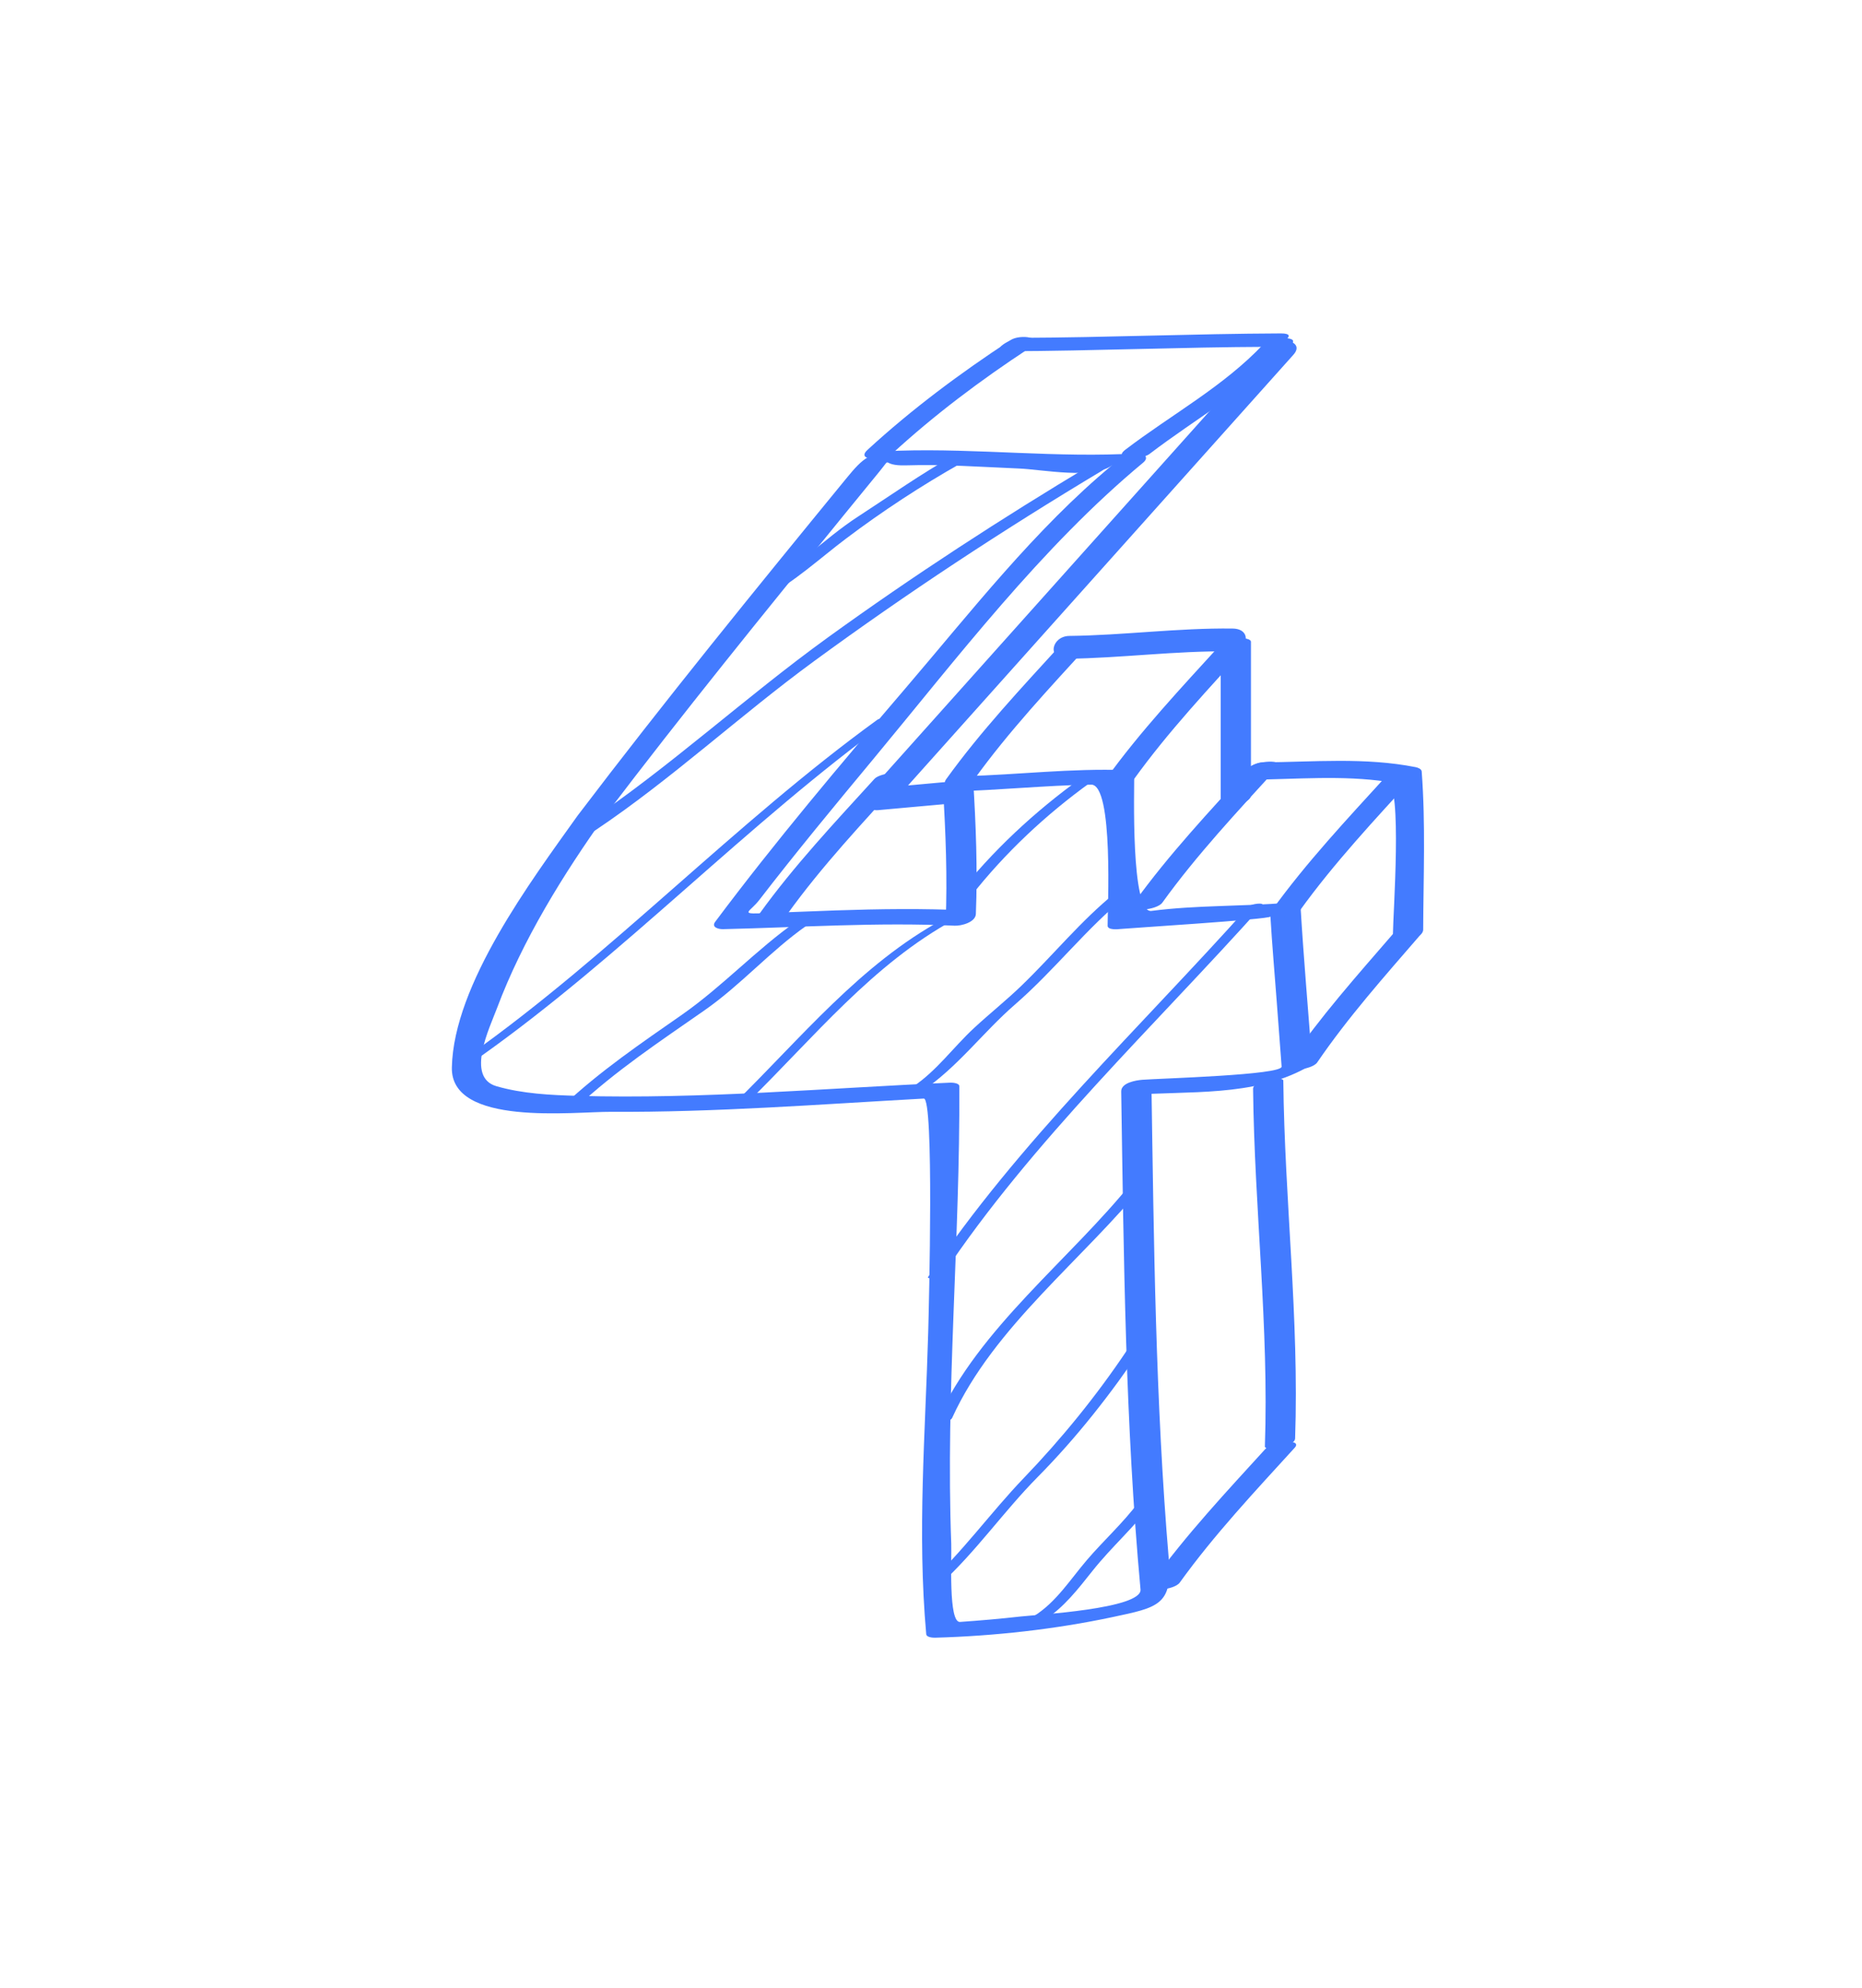 <?xml version="1.0" encoding="UTF-8"?> <!-- Generator: Adobe Illustrator 15.1.0, SVG Export Plug-In . SVG Version: 6.00 Build 0) --> <svg xmlns="http://www.w3.org/2000/svg" xmlns:xlink="http://www.w3.org/1999/xlink" id="Layer_1" x="0px" y="0px" width="119px" height="127px" viewBox="0 0 119 127" xml:space="preserve"> <g> <g> <g> <path fill="#437BFF" d="M36.914,52.105c-2.984,4.184-7.919,10.771-8.036,16.084c-0.083,3.782,7.777,2.822,10.169,2.836 c6.671,0.038,13.335-0.479,19.992-0.847c0.66-0.036,0.334,13.086,0.282,14.939c-0.182,6.472-0.706,12.796-0.126,19.273 c0.019,0.216,0.438,0.232,0.574,0.229c3.771-0.106,7.679-0.537,11.364-1.323c2.827-0.604,3.813-0.753,3.569-3.628 c-0.859-10.156-0.958-20.281-1.115-30.463c-0.452,0.249-0.905,0.497-1.357,0.746c3.713-0.279,7.86,0.128,11.236-1.728 c0.182-0.1,0.4-0.252,0.383-0.484c-0.249-3.286-0.538-6.573-0.733-9.863c-0.018-0.297-0.661-0.222-0.815-0.208 c-2.887,0.247-5.838,0.147-8.712,0.523c-1.343,0.176-1.09-7.809-1.102-8.764c-0.003-0.219-0.452-0.224-0.574-0.229 c-3.442-0.126-6.854,0.296-10.292,0.387c-0.381,0.01-1.391,0.202-1.357,0.746c0.175,2.867,0.288,5.703,0.173,8.574 c0.452-0.249,0.905-0.498,1.357-0.746c-2.796-0.131-5.577-0.094-8.374,0c-1.635,0.055-3.271,0.13-4.906,0.187 c-1.203,0.042-0.544-0.133,0.007-0.848c2.348-3.045,4.803-6.01,7.259-8.968c5.372-6.47,10.772-13.581,17.275-18.973 c0.419-0.348,0.06-0.622-0.37-0.596c-5.079,0.308-10.156-0.33-15.239-0.169c-1.841,0.058-2.264,0.435-3.362,1.774 C48.266,37.667,42.466,44.794,36.914,52.105c-0.478,0.629,1.444,0.413,1.78-0.03c4.934-6.496,10.075-12.835,15.227-19.159 c0.759-0.932,1.52-1.862,2.282-2.792c0.873-1.065,0.001-0.343,1.695-0.396c2.408-0.077,4.834,0.103,7.24,0.202 c1.459,0.06,4.808,0.725,5.961-0.232c-4.942,4.099-9.075,9.414-13.23,14.27c-4.165,4.868-8.32,9.786-12.16,14.917 c-0.269,0.359,0.228,0.479,0.498,0.472c4.938-0.115,9.863-0.453,14.803-0.222c0.423,0.02,1.336-0.217,1.357-0.746 c0.115-2.871,0.002-5.708-0.173-8.574c-0.452,0.249-0.905,0.498-1.357,0.746c2.969-0.078,5.923-0.385,8.893-0.438 c1.46-0.026,1.048,8.091,1.057,9.015c0.003,0.291,0.673,0.227,0.815,0.208c0.275-0.036,9.602-0.618,9.591-0.794 c0.105,1.778,0.261,3.554,0.395,5.331c0.106,1.417,0.214,2.834,0.32,4.252c0.041,0.541-7.7,0.753-8.895,0.843 c-0.4,0.03-1.366,0.186-1.357,0.746c0.164,10.632,0.261,21.212,1.234,31.813c0.113,1.24-6.692,1.618-7.673,1.729 c-1.285,0.145-2.574,0.256-3.864,0.346c-0.751,0.052-0.523-4.06-0.559-4.993c-0.366-9.681,0.572-19.517,0.515-29.228 c-0.001-0.212-0.453-0.233-0.574-0.229c-7.939,0.347-15.859,1.063-23.815,0.843c-1.721-0.048-3.528-0.133-5.193-0.616 c-1.982-0.575-0.431-3.74,0.032-4.975c1.636-4.363,4.236-8.554,6.936-12.338C39.159,51.423,37.237,51.652,36.914,52.105z"></path> </g> </g> <g> <g> <path fill="#437BFF" d="M56.984,29.012c2.726-2.506,5.703-4.74,8.797-6.769c1.092-0.716-0.599-0.907-1.186-0.522 c-3.214,2.107-6.318,4.413-9.15,7.015C54.631,29.485,56.546,29.414,56.984,29.012L56.984,29.012z"></path> </g> </g> <g> <g> <path fill="#437BFF" d="M73.449,29.012c3.062-2.339,6.434-4.198,9.1-7.025c0.545-0.578-1.388-0.438-1.791-0.011 c-2.568,2.723-5.896,4.506-8.846,6.759C71.049,29.396,72.988,29.364,73.449,29.012L73.449,29.012z"></path> </g> </g> <g> <g> <path fill="#437BFF" d="M83.07,58.173c2.214-3.071,4.805-5.825,7.351-8.618c0.54-0.593-1.394-0.447-1.791-0.012 c-2.546,2.793-5.137,5.547-7.351,8.619C80.783,58.851,82.721,58.658,83.07,58.173L83.07,58.173z"></path> </g> </g> <g> <g> <path fill="#437BFF" d="M84.182,67.871c1.979-2.898,4.312-5.513,6.604-8.163c0.532-0.616-1.403-0.459-1.791-0.012 c-2.292,2.65-4.624,5.266-6.604,8.163C81.907,68.568,83.844,68.365,84.182,67.871L84.182,67.871z"></path> </g> </g> <g> <g> <path fill="#437BFF" d="M75.393,101.104c2.213-3.072,4.804-5.825,7.35-8.619c0.54-0.593-1.394-0.447-1.791-0.012 c-2.545,2.794-5.137,5.547-7.35,8.619C73.105,101.781,75.043,101.588,75.393,101.104L75.393,101.104z"></path> </g> </g> <g> <g> <path fill="#437BFF" d="M72.463,49.788c2.213-3.071,4.805-5.825,7.351-8.618c0.54-0.593-1.394-0.447-1.791-0.011 c-2.546,2.793-5.138,5.546-7.351,8.618C70.176,50.466,72.113,50.273,72.463,49.788L72.463,49.788z"></path> </g> </g> <g> <g> <path fill="#437BFF" d="M74.28,57.668c2.214-3.072,4.805-5.826,7.351-8.619c0.54-0.593-1.394-0.447-1.791-0.011 c-2.546,2.793-5.137,5.547-7.351,8.618C71.993,58.345,73.931,58.152,74.28,57.668L74.28,57.668z"></path> </g> </g> <g> <g> <path fill="#437BFF" d="M50.325,58.387c2.213-3.072,4.805-5.825,7.351-8.618c0.54-0.593-1.394-0.447-1.791-0.012 c-2.545,2.794-5.137,5.547-7.351,8.619C48.038,59.064,49.976,58.872,50.325,58.387L50.325,58.387z"></path> </g> </g> <g> <g> <path fill="#437BFF" d="M62.26,49.788c2.214-3.071,4.805-5.825,7.352-8.618c0.54-0.592-1.394-0.447-1.791-0.011 c-2.547,2.792-5.138,5.546-7.352,8.618C59.972,50.466,61.91,50.273,62.26,49.788L62.26,49.788z"></path> </g> </g> <g> <g> <path fill="#437BFF" d="M64.395,22.438c5.551-0.021,11.099-0.262,16.65-0.282c0.565-0.002,2.104-0.862,0.814-0.857 c-5.551,0.021-11.099,0.262-16.65,0.282C64.644,21.583,63.104,22.442,64.395,22.438L64.395,22.438z"></path> </g> </g> <g> <g> <path fill="#437BFF" d="M68.179,42.083c3.487-0.041,6.951-0.517,10.44-0.471c1.122,0.015,1.466-1.442,0.16-1.459 c-3.49-0.045-6.954,0.43-10.44,0.471C67.22,40.637,66.868,42.099,68.179,42.083L68.179,42.083z"></path> </g> </g> <g> <g> <path fill="#437BFF" d="M79.925,49.808c2.913-0.023,5.847-0.299,8.744,0.132c0.965,0.144,0.357,8.529,0.354,9.688 c-0.004,0.814,1.93,0.401,1.932-0.239c0.014-3.373,0.159-6.743-0.095-10.11c-0.012-0.16-0.256-0.246-0.375-0.27 c-3.241-0.643-6.532-0.332-9.812-0.307C79.947,48.708,78.619,49.817,79.925,49.808L79.925,49.808z"></path> </g> </g> <g> <g> <path fill="#437BFF" d="M80.084,69.552c0.082,7.63,1.02,15.222,0.754,22.857c-0.01,0.282,1.912,0.039,1.932-0.518 c0.266-7.636-0.672-15.228-0.754-22.857C82.013,68.726,80.078,69.01,80.084,69.552L80.084,69.552z"></path> </g> </g> <g> <g> <path fill="#437BFF" d="M78.016,41.52c0,3.266,0,6.532,0,9.798c0,0.397,1.932,0.094,1.932-0.518c0-3.266,0-6.532,0-9.798 C79.947,40.605,78.016,40.909,78.016,41.52L78.016,41.52z"></path> </g> </g> <g> <g> <path fill="#437BFF" d="M60.441,49.958c-1.39,0.119-2.778,0.258-4.168,0.376c0.241,0.333,0.483,0.665,0.724,0.998 c8.554-9.556,17.108-19.112,25.663-28.668c0.815-0.912-1.035-1.227-1.619-0.575c-8.554,9.556-17.107,19.112-25.662,28.668 c-0.499,0.558,0.165,1.046,0.724,0.998c1.39-0.119,2.778-0.258,4.168-0.376C61.357,51.286,61.759,49.845,60.441,49.958 L60.441,49.958z"></path> </g> </g> <g> <g> <path fill="#437BFF" d="M48.925,38.15c1.841-0.972,3.47-2.479,5.13-3.732c2.325-1.755,4.841-3.403,7.378-4.833 c0.574-0.323,0.05-0.79-0.416-0.527c-2.138,1.204-4.137,2.614-6.192,3.95c-2.162,1.405-4.04,3.413-6.317,4.615 C47.924,37.931,48.454,38.399,48.925,38.15L48.925,38.15z"></path> </g> </g> <g> <g> <path fill="#437BFF" d="M38.046,53.042c4.848-3.246,9.239-7.336,13.965-10.794c5.961-4.362,12.073-8.378,18.41-12.173 c0.561-0.336-0.249-0.65-0.635-0.419c-5.801,3.474-11.417,7.119-16.897,11.08c-5.243,3.79-10.126,8.304-15.478,11.887 C36.866,52.988,37.666,53.296,38.046,53.042L38.046,53.042z"></path> </g> </g> <g> <g> <path fill="#437BFF" d="M30.729,67.479c9.127-6.473,16.993-14.84,26.088-21.434c0.41-0.297-0.561-0.201-0.749-0.064 c-9.092,6.592-16.956,14.958-26.088,21.434C29.568,67.707,30.54,67.613,30.729,67.479L30.729,67.479z"></path> </g> </g> <g> <g> <path fill="#437BFF" d="M36.822,70.76c2.524-2.364,5.389-4.256,8.217-6.229c2.312-1.612,4.179-3.762,6.487-5.385 c0.536-0.377-0.292-0.522-0.604-0.303c-2.594,1.824-4.742,4.168-7.345,5.984c-2.61,1.819-5.206,3.58-7.534,5.761 C35.628,70.977,36.583,70.982,36.822,70.76L36.822,70.76z"></path> </g> </g> <g> <g> <path fill="#437BFF" d="M47.833,70.371C52.007,66.282,55.789,61.568,61,58.74c0.406-0.22-0.568-0.101-0.734-0.01 c-5.264,2.856-9.087,7.596-13.304,11.727C46.771,70.645,47.674,70.527,47.833,70.371L47.833,70.371z"></path> </g> </g> <g> <g> <path fill="#437BFF" d="M62.055,57.251c2.165-2.759,4.79-5.217,7.636-7.265c0.53-0.382-0.3-0.493-0.598-0.279 c-2.959,2.13-5.684,4.657-7.937,7.528C60.892,57.572,61.864,57.493,62.055,57.251L62.055,57.251z"></path> </g> </g> <g> <g> <path fill="#437BFF" d="M58.917,69.705c2.244-1.487,3.91-3.766,5.943-5.528c2.533-2.195,4.577-4.884,7.186-6.992 c0.427-0.346-0.54-0.332-0.771-0.145c-2.188,1.77-3.951,3.954-5.969,5.904c-0.982,0.951-2.059,1.805-3.062,2.735 c-1.332,1.235-2.391,2.742-3.921,3.756C57.778,69.797,58.621,69.901,58.917,69.705L58.917,69.705z"></path> </g> </g> <g> <g> <path fill="#437BFF" d="M60.264,81.426c5.685-8.53,13.575-15.933,20.398-23.562c0.22-0.246-0.716-0.13-0.879,0.053 c-6.858,7.668-14.762,15.094-20.475,23.669C59.218,81.721,60.102,81.67,60.264,81.426L60.264,81.426z"></path> </g> </g> <g> <g> <path fill="#437BFF" d="M60.85,90.582c2.672-5.87,8.435-10.16,12.42-15.122c0.236-0.294-0.719-0.184-0.887,0.025 c-4.026,5.012-9.792,9.31-12.492,15.241C59.785,90.959,60.724,90.859,60.85,90.582L60.85,90.582z"></path> </g> </g> <g> <g> <path fill="#437BFF" d="M60.096,101.201c2.243-2.034,4.065-4.668,6.218-6.842c2.48-2.507,4.704-5.334,6.666-8.263 c0.087-0.129-0.793-0.081-0.955,0.162c-1.943,2.899-4.171,5.64-6.59,8.156c-2.108,2.192-3.985,4.817-6.218,6.841 C58.992,101.46,59.916,101.363,60.096,101.201L60.096,101.201z"></path> </g> </g> <g> <g> <path fill="#437BFF" d="M66.703,103.515c1.279-0.807,2.195-2.006,3.126-3.175c1.207-1.518,2.676-2.798,3.837-4.354 c0.264-0.354-0.711-0.276-0.9-0.023c-0.992,1.33-2.227,2.437-3.302,3.694c-1.062,1.24-1.954,2.679-3.36,3.566 C65.55,103.572,66.392,103.712,66.703,103.515L66.703,103.515z"></path> </g> </g> </g> </svg> 